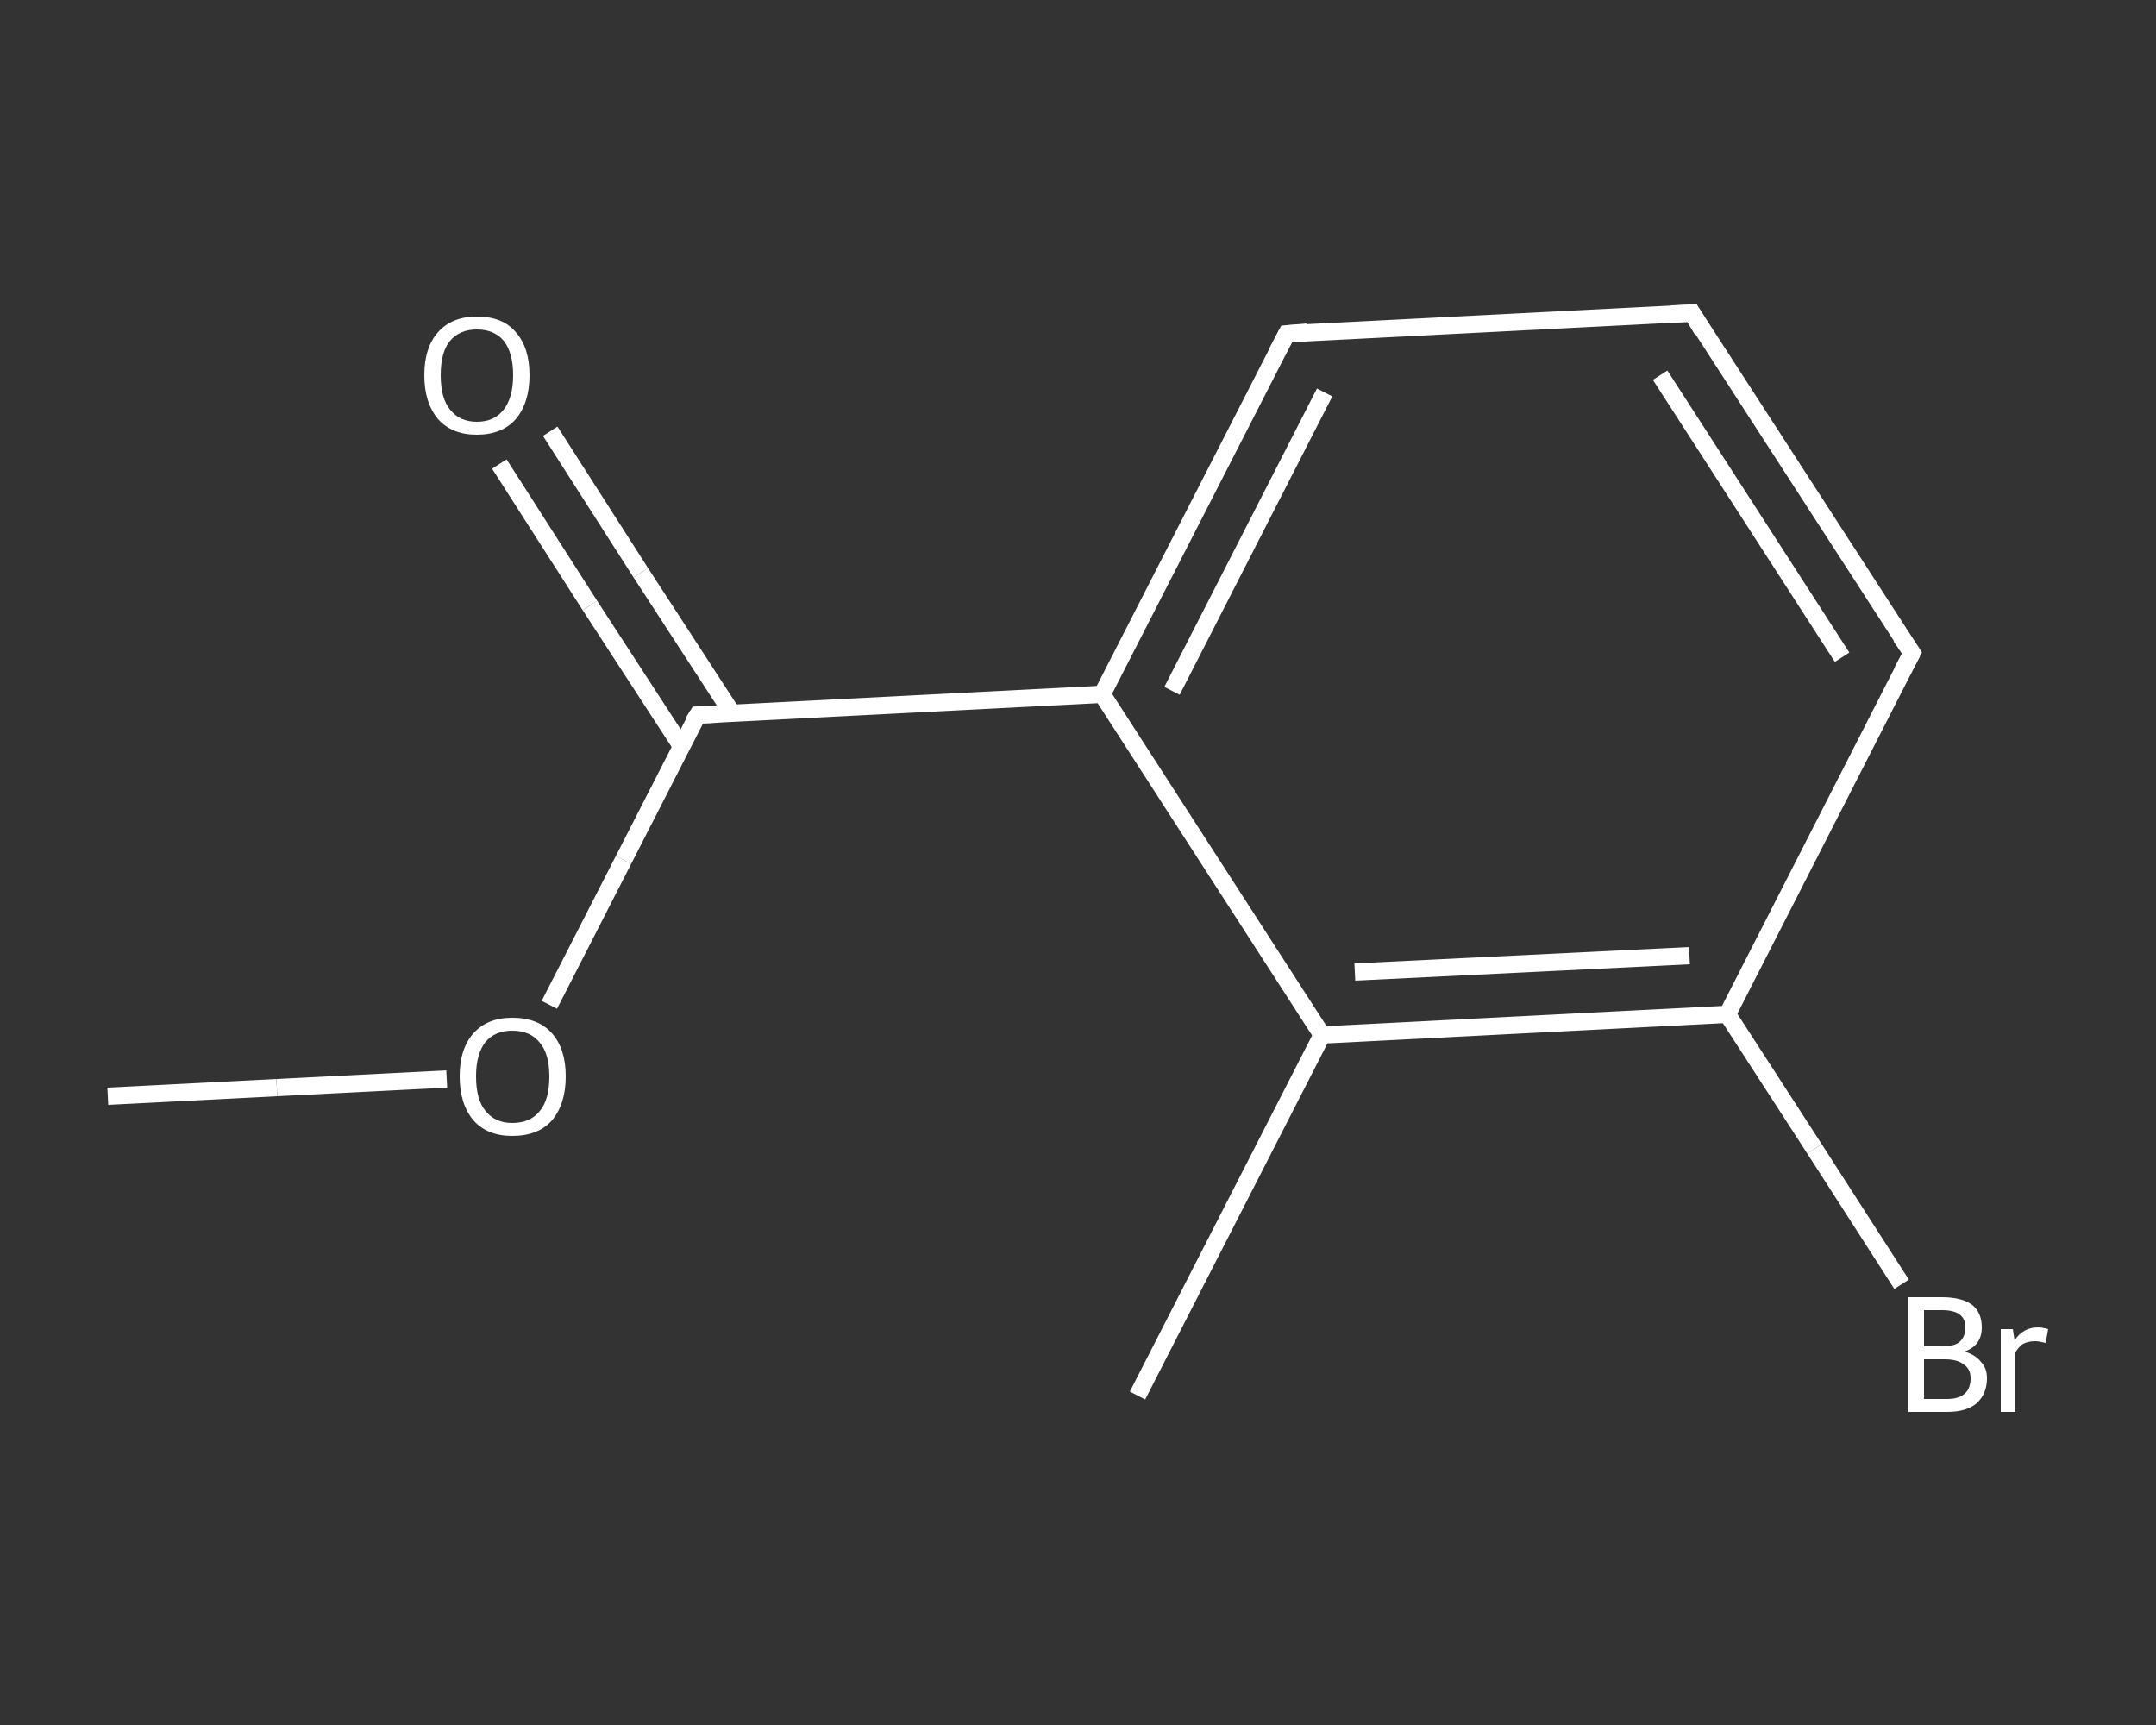 <?xml version='1.0' encoding='iso-8859-1'?>
<svg version='1.1' baseProfile='full'
              xmlns='http://www.w3.org/2000/svg'
                      xmlns:rdkit='http://www.rdkit.org/xml'
                      xmlns:xlink='http://www.w3.org/1999/xlink'
                  xml:space='preserve'
width='250px' height='200px' viewBox='0 0 250 200'>
<rect x="0" y="0" width="250" height="200" fill="#333333" stroke="none"/>
<!-- END OF HEADER -->
<rect style='opacity:1.0;fill:transparent;stroke:none' width='250.0' height='200.0' x='0.0' y='0.0'> </rect>
<path class='bond-0 atom-0 atom-1' d='M 12.5,127.1 L 32.1,126.1' style='fill:none;fill-rule:evenodd;stroke:#FFFFFF;stroke-width:2.0px;stroke-linecap:butt;stroke-linejoin:miter;stroke-opacity:1' />
<path class='bond-0 atom-0 atom-1' d='M 32.1,126.1 L 51.8,125.1' style='fill:none;fill-rule:evenodd;stroke:#FFFFFF;stroke-width:2.0px;stroke-linecap:butt;stroke-linejoin:miter;stroke-opacity:1' />
<path class='bond-1 atom-1 atom-2' d='M 63.7,116.5 L 72.3,99.7' style='fill:none;fill-rule:evenodd;stroke:#FFFFFF;stroke-width:2.0px;stroke-linecap:butt;stroke-linejoin:miter;stroke-opacity:1' />
<path class='bond-1 atom-1 atom-2' d='M 72.3,99.7 L 80.9,82.9' style='fill:none;fill-rule:evenodd;stroke:#FFFFFF;stroke-width:2.0px;stroke-linecap:butt;stroke-linejoin:miter;stroke-opacity:1' />
<path class='bond-2 atom-2 atom-3' d='M 84.9,82.7 L 74.3,66.4' style='fill:none;fill-rule:evenodd;stroke:#FFFFFF;stroke-width:2.0px;stroke-linecap:butt;stroke-linejoin:miter;stroke-opacity:1' />
<path class='bond-2 atom-2 atom-3' d='M 74.3,66.4 L 63.8,50.0' style='fill:none;fill-rule:evenodd;stroke:#FFFFFF;stroke-width:2.0px;stroke-linecap:butt;stroke-linejoin:miter;stroke-opacity:1' />
<path class='bond-2 atom-2 atom-3' d='M 79.0,86.5 L 68.4,70.2' style='fill:none;fill-rule:evenodd;stroke:#FFFFFF;stroke-width:2.0px;stroke-linecap:butt;stroke-linejoin:miter;stroke-opacity:1' />
<path class='bond-2 atom-2 atom-3' d='M 68.4,70.2 L 57.9,53.8' style='fill:none;fill-rule:evenodd;stroke:#FFFFFF;stroke-width:2.0px;stroke-linecap:butt;stroke-linejoin:miter;stroke-opacity:1' />
<path class='bond-3 atom-2 atom-4' d='M 80.9,82.9 L 127.8,80.5' style='fill:none;fill-rule:evenodd;stroke:#FFFFFF;stroke-width:2.0px;stroke-linecap:butt;stroke-linejoin:miter;stroke-opacity:1' />
<path class='bond-4 atom-4 atom-5' d='M 127.8,80.5 L 149.2,38.7' style='fill:none;fill-rule:evenodd;stroke:#FFFFFF;stroke-width:2.0px;stroke-linecap:butt;stroke-linejoin:miter;stroke-opacity:1' />
<path class='bond-4 atom-4 atom-5' d='M 135.9,80.1 L 153.6,45.5' style='fill:none;fill-rule:evenodd;stroke:#FFFFFF;stroke-width:2.0px;stroke-linecap:butt;stroke-linejoin:miter;stroke-opacity:1' />
<path class='bond-5 atom-5 atom-6' d='M 149.2,38.7 L 196.2,36.3' style='fill:none;fill-rule:evenodd;stroke:#FFFFFF;stroke-width:2.0px;stroke-linecap:butt;stroke-linejoin:miter;stroke-opacity:1' />
<path class='bond-6 atom-6 atom-7' d='M 196.2,36.3 L 221.7,75.7' style='fill:none;fill-rule:evenodd;stroke:#FFFFFF;stroke-width:2.0px;stroke-linecap:butt;stroke-linejoin:miter;stroke-opacity:1' />
<path class='bond-6 atom-6 atom-7' d='M 192.5,43.5 L 213.6,76.2' style='fill:none;fill-rule:evenodd;stroke:#FFFFFF;stroke-width:2.0px;stroke-linecap:butt;stroke-linejoin:miter;stroke-opacity:1' />
<path class='bond-7 atom-7 atom-8' d='M 221.7,75.7 L 200.3,117.6' style='fill:none;fill-rule:evenodd;stroke:#FFFFFF;stroke-width:2.0px;stroke-linecap:butt;stroke-linejoin:miter;stroke-opacity:1' />
<path class='bond-8 atom-8 atom-9' d='M 200.3,117.6 L 210.4,133.2' style='fill:none;fill-rule:evenodd;stroke:#FFFFFF;stroke-width:2.0px;stroke-linecap:butt;stroke-linejoin:miter;stroke-opacity:1' />
<path class='bond-8 atom-8 atom-9' d='M 210.4,133.2 L 220.5,148.9' style='fill:none;fill-rule:evenodd;stroke:#FFFFFF;stroke-width:2.0px;stroke-linecap:butt;stroke-linejoin:miter;stroke-opacity:1' />
<path class='bond-9 atom-8 atom-10' d='M 200.3,117.6 L 153.3,120.0' style='fill:none;fill-rule:evenodd;stroke:#FFFFFF;stroke-width:2.0px;stroke-linecap:butt;stroke-linejoin:miter;stroke-opacity:1' />
<path class='bond-9 atom-8 atom-10' d='M 195.9,110.8 L 157.1,112.7' style='fill:none;fill-rule:evenodd;stroke:#FFFFFF;stroke-width:2.0px;stroke-linecap:butt;stroke-linejoin:miter;stroke-opacity:1' />
<path class='bond-10 atom-10 atom-11' d='M 153.3,120.0 L 131.9,161.8' style='fill:none;fill-rule:evenodd;stroke:#FFFFFF;stroke-width:2.0px;stroke-linecap:butt;stroke-linejoin:miter;stroke-opacity:1' />
<path class='bond-11 atom-10 atom-4' d='M 153.3,120.0 L 127.8,80.5' style='fill:none;fill-rule:evenodd;stroke:#FFFFFF;stroke-width:2.0px;stroke-linecap:butt;stroke-linejoin:miter;stroke-opacity:1' />
<path d='M 80.4,83.7 L 80.9,82.9 L 83.2,82.8' style='fill:none;stroke:#FFFFFF;stroke-width:2.0px;stroke-linecap:butt;stroke-linejoin:miter;stroke-opacity:1;' />
<path d='M 148.1,40.8 L 149.2,38.7 L 151.6,38.5' style='fill:none;stroke:#FFFFFF;stroke-width:2.0px;stroke-linecap:butt;stroke-linejoin:miter;stroke-opacity:1;' />
<path d='M 193.8,36.4 L 196.2,36.3 L 197.4,38.3' style='fill:none;stroke:#FFFFFF;stroke-width:2.0px;stroke-linecap:butt;stroke-linejoin:miter;stroke-opacity:1;' />
<path d='M 220.4,73.8 L 221.7,75.7 L 220.6,77.8' style='fill:none;stroke:#FFFFFF;stroke-width:2.0px;stroke-linecap:butt;stroke-linejoin:miter;stroke-opacity:1;' />
<path class='atom-1' d='M 53.3 124.8
Q 53.3 121.6, 54.9 119.8
Q 56.5 118.0, 59.4 118.0
Q 62.4 118.0, 64.0 119.8
Q 65.6 121.6, 65.6 124.8
Q 65.6 128.0, 64.0 129.9
Q 62.4 131.7, 59.4 131.7
Q 56.5 131.7, 54.9 129.9
Q 53.3 128.0, 53.3 124.8
M 59.4 130.2
Q 61.5 130.2, 62.6 128.8
Q 63.7 127.5, 63.7 124.8
Q 63.7 122.2, 62.6 120.9
Q 61.5 119.5, 59.4 119.5
Q 57.4 119.5, 56.3 120.8
Q 55.2 122.2, 55.2 124.8
Q 55.2 127.5, 56.3 128.8
Q 57.4 130.2, 59.4 130.2
' fill='#FFFFFF'/>
<path class='atom-3' d='M 49.2 43.5
Q 49.2 40.3, 50.8 38.5
Q 52.4 36.7, 55.3 36.7
Q 58.3 36.7, 59.8 38.5
Q 61.4 40.3, 61.4 43.5
Q 61.4 46.7, 59.8 48.6
Q 58.2 50.4, 55.3 50.4
Q 52.4 50.4, 50.8 48.6
Q 49.2 46.7, 49.2 43.5
M 55.3 48.9
Q 57.3 48.9, 58.4 47.5
Q 59.5 46.1, 59.5 43.5
Q 59.5 40.9, 58.4 39.5
Q 57.3 38.2, 55.3 38.2
Q 53.3 38.2, 52.2 39.5
Q 51.1 40.8, 51.1 43.5
Q 51.1 46.2, 52.2 47.5
Q 53.3 48.9, 55.3 48.9
' fill='#FFFFFF'/>
<path class='atom-9' d='M 227.8 156.7
Q 229.1 157.1, 229.7 157.9
Q 230.4 158.6, 230.4 159.8
Q 230.4 161.6, 229.2 162.7
Q 228.0 163.7, 225.8 163.7
L 221.3 163.7
L 221.3 150.4
L 225.2 150.4
Q 227.5 150.4, 228.7 151.3
Q 229.8 152.2, 229.8 153.9
Q 229.8 156.0, 227.8 156.7
M 223.1 151.9
L 223.1 156.1
L 225.2 156.1
Q 226.6 156.1, 227.2 155.6
Q 227.9 155.0, 227.9 153.9
Q 227.9 151.9, 225.2 151.9
L 223.1 151.9
M 225.8 162.2
Q 227.1 162.2, 227.8 161.6
Q 228.5 161.0, 228.5 159.8
Q 228.5 158.7, 227.7 158.2
Q 227.0 157.6, 225.5 157.6
L 223.1 157.6
L 223.1 162.2
L 225.8 162.2
' fill='#FFFFFF'/>
<path class='atom-9' d='M 233.4 154.1
L 233.6 155.4
Q 234.6 153.9, 236.3 153.9
Q 236.8 153.9, 237.5 154.1
L 237.2 155.7
Q 236.4 155.5, 236.0 155.5
Q 235.2 155.5, 234.6 155.8
Q 234.1 156.1, 233.7 156.8
L 233.7 163.7
L 232.0 163.7
L 232.0 154.1
L 233.4 154.1
' fill='#FFFFFF'/>
</svg>
